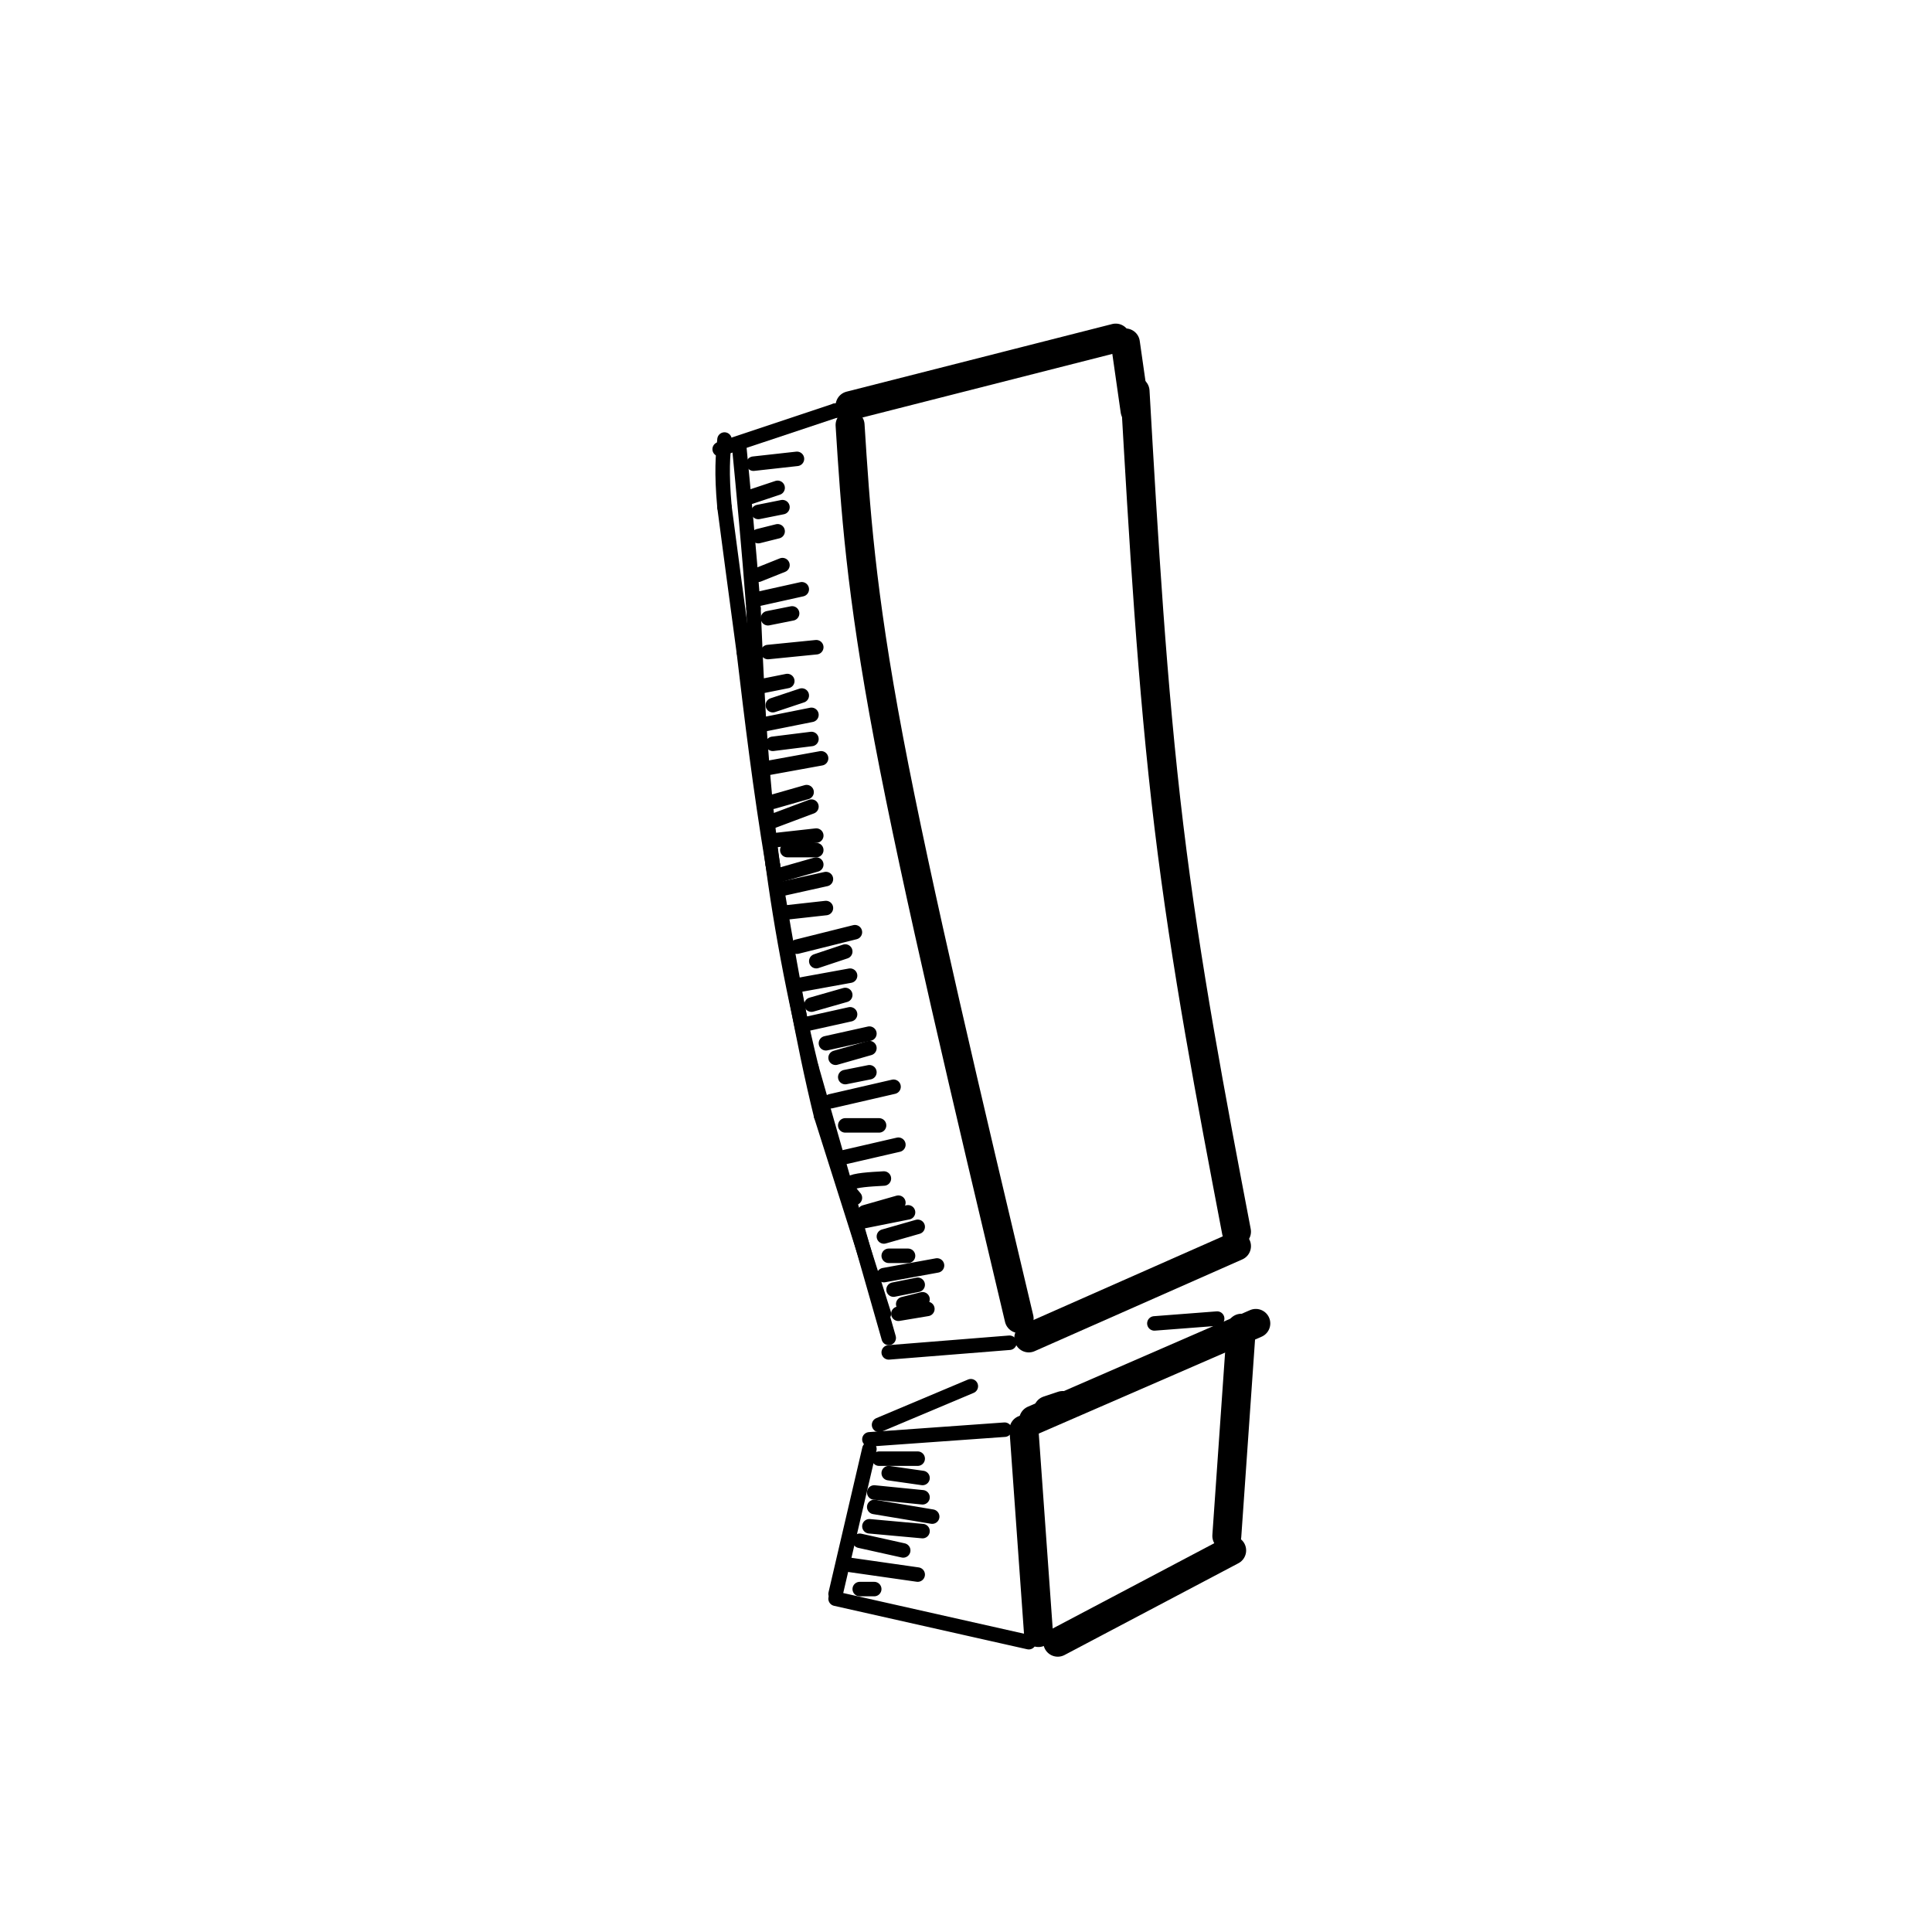 <svg viewBox='0 0 400 400' version='1.1' xmlns='http://www.w3.org/2000/svg' xmlns:xlink='http://www.w3.org/1999/xlink'><g fill='none' stroke='rgb(0,0,0)' stroke-width='6' stroke-linecap='round' stroke-linejoin='round'><path d='M212,296c0.000,0.000 3.000,42.000 3,42'/><path d='M220,291c0.000,0.000 -3.000,1.000 -3,1'/><path d='M214,294c0.000,0.000 46.000,-20.000 46,-20'/><path d='M257,275c0.000,0.000 -3.000,43.000 -3,43'/><path d='M219,340c0.000,0.000 36.000,-19.000 36,-19'/><path d='M213,277c0.000,0.000 43.000,-19.000 43,-19'/><path d='M211,273c-10.583,-44.583 -21.167,-89.167 -27,-120c-5.833,-30.833 -6.917,-47.917 -8,-65'/><path d='M256,255c-5.250,-27.500 -10.500,-55.000 -14,-84c-3.500,-29.000 -5.250,-59.500 -7,-90'/><path d='M176,84c0.000,0.000 55.000,-14.000 55,-14'/><path d='M233,71c0.000,0.000 2.000,14.000 2,14'/></g>
<g fill='none' stroke='rgb(0,0,0)' stroke-width='3' stroke-linecap='round' stroke-linejoin='round'><path d='M213,340c0.000,0.000 -40.000,-9.000 -40,-9'/><path d='M208,296c0.000,0.000 -28.000,2.000 -28,2'/><path d='M209,278c0.000,0.000 -25.000,2.000 -25,2'/><path d='M174,85c0.000,0.000 -1.000,0.000 -1,0'/><path d='M173,85c0.000,0.000 -24.000,8.000 -24,8'/><path d='M184,277c0.000,0.000 -16.000,-56.000 -16,-56'/><path d='M168,221c-4.356,-17.822 -7.244,-34.378 -9,-50c-1.756,-15.622 -2.378,-30.311 -3,-45'/><path d='M156,126c-1.000,-13.167 -2.000,-23.583 -3,-34'/><path d='M180,300c0.000,0.000 -7.000,30.000 -7,30'/><path d='M182,295c0.000,0.000 19.000,-8.000 19,-8'/><path d='M239,274c0.000,0.000 13.000,-1.000 13,-1'/><path d='M156,96c0.000,0.000 9.000,-1.000 9,-1'/><path d='M155,103c0.000,0.000 6.000,-2.000 6,-2'/><path d='M157,106c0.000,0.000 5.000,-1.000 5,-1'/><path d='M157,111c0.000,0.000 4.000,-1.000 4,-1'/><path d='M157,119c0.000,0.000 5.000,-2.000 5,-2'/><path d='M157,124c0.000,0.000 9.000,-2.000 9,-2'/><path d='M159,128c0.000,0.000 5.000,-1.000 5,-1'/><path d='M159,135c0.000,0.000 10.000,-1.000 10,-1'/><path d='M158,142c0.000,0.000 5.000,-1.000 5,-1'/><path d='M160,146c0.000,0.000 6.000,-2.000 6,-2'/><path d='M158,150c0.000,0.000 10.000,-2.000 10,-2'/><path d='M160,154c0.000,0.000 8.000,-1.000 8,-1'/><path d='M159,159c0.000,0.000 11.000,-2.000 11,-2'/><path d='M160,170c0.000,0.000 8.000,-3.000 8,-3'/><path d='M160,166c0.000,0.000 7.000,-2.000 7,-2'/><path d='M160,174c0.000,0.000 9.000,-1.000 9,-1'/><path d='M163,176c0.000,0.000 6.000,0.000 6,0'/><path d='M162,181c0.000,0.000 7.000,-2.000 7,-2'/><path d='M162,184c0.000,0.000 9.000,-2.000 9,-2'/><path d='M162,189c0.000,0.000 9.000,-1.000 9,-1'/><path d='M165,196c0.000,0.000 12.000,-3.000 12,-3'/><path d='M169,199c0.000,0.000 6.000,-2.000 6,-2'/><path d='M165,204c0.000,0.000 11.000,-2.000 11,-2'/><path d='M168,208c0.000,0.000 7.000,-2.000 7,-2'/><path d='M167,212c0.000,0.000 9.000,-2.000 9,-2'/><path d='M171,216c0.000,0.000 9.000,-2.000 9,-2'/><path d='M173,219c0.000,0.000 7.000,-2.000 7,-2'/><path d='M175,223c0.000,0.000 5.000,-1.000 5,-1'/><path d='M172,228c0.000,0.000 13.000,-3.000 13,-3'/><path d='M175,233c0.000,0.000 7.000,0.000 7,0'/><path d='M173,240c0.000,0.000 13.000,-3.000 13,-3'/><path d='M177,248c-1.000,-1.167 -2.000,-2.333 -1,-3c1.000,-0.667 4.000,-0.833 7,-1'/><path d='M179,251c0.000,0.000 7.000,-2.000 7,-2'/><path d='M178,253c0.000,0.000 10.000,-2.000 10,-2'/><path d='M183,256c0.000,0.000 7.000,-2.000 7,-2'/><path d='M184,260c0.000,0.000 4.000,0.000 4,0'/><path d='M183,264c0.000,0.000 11.000,-2.000 11,-2'/><path d='M187,270c0.000,0.000 4.000,-1.000 4,-1'/><path d='M185,267c0.000,0.000 5.000,-1.000 5,-1'/><path d='M186,272c0.000,0.000 6.000,-1.000 6,-1'/><path d='M182,302c0.000,0.000 8.000,0.000 8,0'/><path d='M184,305c0.000,0.000 7.000,1.000 7,1'/><path d='M181,309c0.000,0.000 10.000,1.000 10,1'/><path d='M181,312c0.000,0.000 12.000,2.000 12,2'/><path d='M180,316c0.000,0.000 11.000,1.000 11,1'/><path d='M178,319c0.000,0.000 9.000,2.000 9,2'/><path d='M176,324c0.000,0.000 14.000,2.000 14,2'/><path d='M178,329c0.000,0.000 3.000,0.000 3,0'/><path d='M183,272c0.000,0.000 -13.000,-41.000 -13,-41'/><path d='M170,231c-3.833,-15.500 -6.917,-33.750 -10,-52'/><path d='M160,179c-2.667,-16.000 -4.333,-30.000 -6,-44'/><path d='M154,135c-1.667,-12.333 -2.833,-21.167 -4,-30'/><path d='M150,105c-0.667,-7.333 -0.333,-10.667 0,-14'/></g>
</svg>